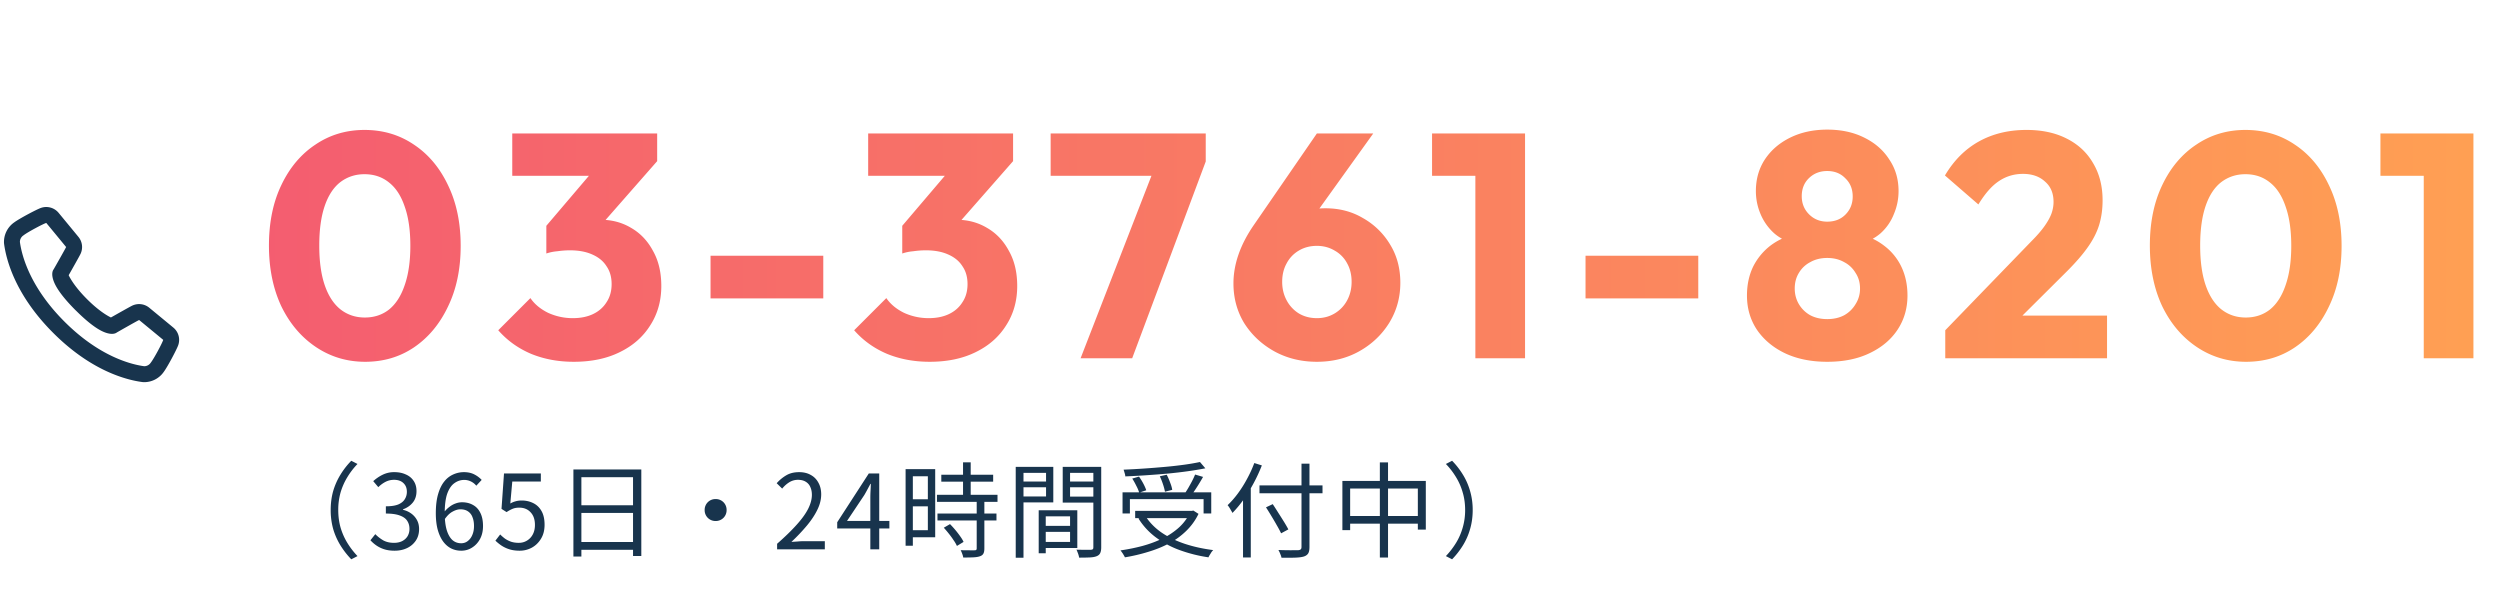 <svg width="314" height="74" fill="none" xmlns="http://www.w3.org/2000/svg"><g clip-path="url(#a)"><path fill-rule="evenodd" clip-rule="evenodd" d="M13.936 39.876c-.316-.148-1.444-.742-3.006-2.304-1.564-1.564-2.158-2.69-2.304-3.006.376-.662 1.38-2.436 1.498-2.694a2.007 2.007 0 0 0-.274-2.12c-.626-.76-1.84-2.236-2.488-3.02a2.016 2.016 0 0 0-2.204-.624c-.518.172-2.74 1.35-3.374 1.826A2.996 2.996 0 0 0 .5 30.488c0 .032.004.064.008.094.258 2.008 1.382 6.438 6.176 11.232 4.794 4.794 9.222 5.92 11.232 6.176.032.004.062.006.094.008a2.99 2.99 0 0 0 2.556-1.286c.47-.626 1.642-2.832 1.824-3.37a2.006 2.006 0 0 0-.624-2.202c-.782-.646-2.256-1.86-3.018-2.488a2.01 2.01 0 0 0-2.128-.27c-.252.114-2.02 1.116-2.688 1.494h.004Zm-4.42-.89c1.688 1.688 2.782 2.382 3.44 2.672 1.24.548 1.708.106 1.708.106.004 0 .006-.004.01-.006 0 0 2.486-1.422 2.788-1.558.002 0 .004-.002.006-.004h.012c.76.626 2.234 1.838 3.016 2.486h.002c.002.002.004.006.002.01l-.006.018c-.138.428-1.144 2.308-1.53 2.804a1.083 1.083 0 0 0-.036.05.99.99 0 0 1-.81.434c-1.832-.246-5.75-1.332-10.018-5.6-4.268-4.266-5.354-8.184-5.6-10.014a.991.991 0 0 1 .434-.812l.05-.036c.496-.384 2.376-1.39 2.804-1.528l.018-.006c.004 0 .008 0 .01.002v.002c.648.782 1.86 2.256 2.486 3.016.002.004.004.008 0 .012 0 .002-.002.004-.004.006-.138.3-1.56 2.788-1.56 2.788 0 .004-.004.006-.006.01 0 0-.442.468.106 1.708.29.658.984 1.752 2.672 3.44h.006Z" fill="#18344D"/></g><path d="M45.86 45.44c-2.267 0-4.32-.613-6.16-1.84-1.84-1.227-3.293-2.933-4.36-5.12-1.04-2.213-1.56-4.76-1.56-7.64 0-2.907.52-5.44 1.56-7.6 1.04-2.187 2.467-3.88 4.28-5.08 1.813-1.227 3.867-1.84 6.16-1.84 2.32 0 4.387.613 6.2 1.84 1.813 1.2 3.24 2.893 4.28 5.08 1.067 2.187 1.6 4.733 1.6 7.64s-.533 5.453-1.6 7.64c-1.04 2.187-2.467 3.893-4.28 5.12-1.787 1.2-3.827 1.8-6.12 1.8Zm-.04-5.56c1.173 0 2.187-.333 3.04-1 .853-.693 1.507-1.707 1.96-3.04.48-1.36.72-3.013.72-4.96 0-1.973-.24-3.627-.72-4.96-.453-1.333-1.107-2.333-1.96-3-.853-.693-1.88-1.04-3.08-1.04-1.147 0-2.16.333-3.04 1-.853.667-1.507 1.667-1.96 3-.453 1.333-.68 2.987-.68 4.96 0 1.973.227 3.627.68 4.96.453 1.333 1.107 2.347 1.96 3.04.88.693 1.907 1.04 3.08 1.04Zm26.24 5.56c-1.946 0-3.733-.333-5.36-1-1.626-.693-3-1.68-4.12-2.96l4.04-4.04c.507.747 1.24 1.36 2.2 1.84.987.453 2.027.68 3.12.68.987 0 1.84-.173 2.56-.52.72-.347 1.28-.84 1.68-1.48.427-.64.64-1.4.64-2.28 0-.88-.213-1.627-.64-2.24-.4-.64-1-1.133-1.8-1.48-.773-.347-1.706-.52-2.8-.52-.506 0-1.04.04-1.6.12a5.798 5.798 0 0 0-1.36.28l2.76-3.48a27.077 27.077 0 0 1 2.12-.52 8.583 8.583 0 0 1 1.92-.24c1.44 0 2.734.347 3.88 1.04 1.147.667 2.054 1.627 2.72 2.88.694 1.227 1.04 2.693 1.04 4.4 0 1.867-.466 3.52-1.4 4.96-.906 1.44-2.186 2.56-3.84 3.36-1.626.8-3.546 1.2-5.76 1.2Zm-3.44-13.6v-3.48l6.88-8.08 7.04-.04-7.16 8.16-6.76 3.44Zm-4.28-9.76v-5.32h18.2v3.48l-4.92 1.84H64.34Zm24.904 15.4v-5.36h14.16v5.36h-14.16Zm27.518 7.96c-1.946 0-3.733-.333-5.36-1-1.626-.693-3-1.68-4.12-2.96l4.04-4.04c.507.747 1.24 1.36 2.2 1.84a7.39 7.39 0 0 0 3.12.68c.987 0 1.84-.173 2.56-.52.72-.347 1.28-.84 1.68-1.48.427-.64.64-1.4.64-2.28 0-.88-.213-1.627-.64-2.24-.4-.64-1-1.133-1.8-1.48-.773-.347-1.706-.52-2.8-.52-.506 0-1.04.04-1.6.12a5.808 5.808 0 0 0-1.36.28l2.76-3.48a27.176 27.176 0 0 1 2.12-.52 8.592 8.592 0 0 1 1.92-.24c1.44 0 2.734.347 3.88 1.04 1.147.667 2.054 1.627 2.72 2.88.694 1.227 1.04 2.693 1.04 4.4 0 1.867-.466 3.52-1.4 4.96-.906 1.44-2.186 2.56-3.84 3.36-1.626.8-3.546 1.2-5.76 1.2Zm-3.44-13.6v-3.48l6.88-8.08 7.04-.04-7.16 8.16-6.76 3.44Zm-4.28-9.76v-5.32h18.2v3.48l-4.92 1.84h-13.28ZM135.721 45l9.6-24.72h6.12L142.201 45h-6.48Zm-3.76-22.92v-5.32h19.48v3.52l-2.08 1.8h-17.4Zm33.441 23.36c-1.973 0-3.76-.44-5.36-1.32-1.573-.88-2.827-2.053-3.76-3.52-.907-1.493-1.36-3.16-1.36-5 0-2.4.84-4.827 2.52-7.28l7.96-11.56h7.08l-8.84 12.32-2.36.2c.373-.64.76-1.187 1.16-1.64.427-.48.96-.84 1.6-1.08.64-.267 1.453-.4 2.44-.4 1.76 0 3.333.413 4.72 1.24a9.224 9.224 0 0 1 3.4 3.32c.853 1.387 1.28 2.987 1.28 4.8 0 1.84-.467 3.52-1.4 5.04-.933 1.493-2.187 2.68-3.76 3.56-1.573.88-3.347 1.32-5.32 1.32Zm0-5.48c.827 0 1.573-.2 2.24-.6a4.191 4.191 0 0 0 1.56-1.64c.373-.693.56-1.467.56-2.32 0-.88-.187-1.653-.56-2.32a3.917 3.917 0 0 0-1.56-1.6c-.667-.4-1.413-.6-2.24-.6-.853 0-1.613.2-2.28.6a3.998 3.998 0 0 0-1.52 1.6c-.373.667-.56 1.44-.56 2.32 0 .853.187 1.627.56 2.32a4.29 4.29 0 0 0 1.52 1.64c.667.4 1.427.6 2.28.6ZM185.306 45V16.76h6.24V45h-6.24Zm-5.44-22.92v-5.32h11.28v5.32h-11.28Zm19.277 15.4v-5.36h14.16v5.36h-14.16Zm30.356 7.96c-2.026 0-3.8-.36-5.32-1.08-1.493-.72-2.666-1.707-3.52-2.96-.826-1.253-1.24-2.68-1.24-4.28 0-1.333.254-2.533.76-3.6a7.683 7.683 0 0 1 2.2-2.68c.96-.72 2.067-1.213 3.32-1.48l-.12 1.28c-1.066-.24-1.973-.68-2.72-1.32a6.739 6.739 0 0 1-1.72-2.4c-.4-.933-.6-1.907-.6-2.92 0-1.493.374-2.813 1.12-3.96.774-1.173 1.84-2.093 3.2-2.76 1.36-.667 2.907-1 4.64-1 1.76 0 3.307.333 4.64 1 1.36.667 2.414 1.587 3.16 2.76.774 1.147 1.16 2.467 1.16 3.96 0 1.013-.2 1.987-.6 2.92a6.315 6.315 0 0 1-1.68 2.4c-.746.64-1.653 1.08-2.72 1.32l-.16-1.28c1.28.267 2.387.76 3.32 1.48a7.127 7.127 0 0 1 2.2 2.68c.507 1.067.76 2.267.76 3.6 0 1.6-.413 3.027-1.24 4.28-.826 1.253-2 2.24-3.52 2.96-1.493.72-3.266 1.08-5.32 1.08Zm0-5.36c.8 0 1.507-.16 2.12-.48a3.813 3.813 0 0 0 1.44-1.4 3.57 3.57 0 0 0 .56-1.96c0-.747-.186-1.4-.56-1.96a3.531 3.531 0 0 0-1.44-1.36c-.613-.347-1.32-.52-2.12-.52s-1.506.173-2.12.52a3.544 3.544 0 0 0-1.44 1.36c-.346.56-.52 1.213-.52 1.96 0 .72.174 1.373.52 1.96a3.828 3.828 0 0 0 1.44 1.4c.614.32 1.32.48 2.12.48Zm0-12.24c.934 0 1.694-.293 2.28-.88.614-.613.92-1.373.92-2.28 0-.933-.306-1.693-.92-2.28-.586-.613-1.346-.92-2.28-.92-.906 0-1.666.293-2.28.88-.613.587-.92 1.347-.92 2.28 0 .907.307 1.667.92 2.28.614.613 1.374.92 2.28.92Zm14.825 13.64 10.84-11.2c.667-.667 1.2-1.28 1.6-1.84.4-.56.693-1.08.88-1.56.187-.507.28-1.013.28-1.52 0-1.093-.36-1.947-1.08-2.56-.693-.64-1.613-.96-2.76-.96-1.12 0-2.133.307-3.04.92-.88.587-1.733 1.56-2.56 2.92l-4.2-3.64c1.12-1.893 2.547-3.32 4.28-4.28 1.733-.96 3.72-1.44 5.96-1.44 1.947 0 3.627.36 5.04 1.08 1.44.72 2.547 1.747 3.32 3.08.8 1.333 1.2 2.893 1.2 4.68 0 1.12-.147 2.16-.44 3.12-.293.933-.773 1.867-1.44 2.8-.64.907-1.507 1.907-2.6 3l-7.52 7.48-7.76-.08Zm0 3.52v-3.52l5.32-1.84h15V45h-20.32Zm37.778.44c-2.266 0-4.32-.613-6.16-1.84-1.84-1.227-3.293-2.933-4.36-5.12-1.04-2.213-1.56-4.76-1.56-7.64 0-2.907.52-5.44 1.56-7.6 1.04-2.187 2.467-3.88 4.28-5.08 1.814-1.227 3.867-1.84 6.16-1.84 2.32 0 4.387.613 6.2 1.84 1.814 1.2 3.24 2.893 4.28 5.08 1.067 2.187 1.6 4.733 1.6 7.64s-.533 5.453-1.6 7.64c-1.04 2.187-2.466 3.893-4.28 5.12-1.786 1.2-3.826 1.8-6.12 1.8Zm-.04-5.56c1.174 0 2.187-.333 3.04-1 .854-.693 1.507-1.707 1.96-3.04.48-1.36.72-3.013.72-4.96 0-1.973-.24-3.627-.72-4.96-.453-1.333-1.106-2.333-1.96-3-.853-.693-1.88-1.04-3.08-1.04-1.146 0-2.16.333-3.04 1-.853.667-1.506 1.667-1.96 3-.453 1.333-.68 2.987-.68 4.96 0 1.973.227 3.627.68 4.96.454 1.333 1.107 2.347 1.96 3.04.88.693 1.907 1.04 3.08 1.04ZM304.423 45V16.76h6.24V45h-6.24Zm-5.44-22.92v-5.32h11.28v5.32h-11.28Z" fill="url(#b)"/><path d="M41.535 64.06c0-.85.104-1.642.312-2.379.217-.737.52-1.421.91-2.054a9.626 9.626 0 0 1 1.365-1.755l.78.403a9.27 9.27 0 0 0-1.287 1.677 7.963 7.963 0 0 0-.845 1.924 8.015 8.015 0 0 0-.286 2.184c0 .771.095 1.5.286 2.184.2.685.481 1.326.845 1.924a9.918 9.918 0 0 0 1.287 1.677l-.78.403a10.253 10.253 0 0 1-1.365-1.755 8.425 8.425 0 0 1-.91-2.054 8.814 8.814 0 0 1-.312-2.379Zm8.034 5.109c-.494 0-.932-.06-1.313-.182a3.741 3.741 0 0 1-.988-.481 4.19 4.19 0 0 1-.741-.65l.611-.767c.277.286.602.542.975.767.381.217.84.325 1.378.325.381 0 .715-.07 1.001-.208.295-.147.524-.351.689-.611a1.78 1.78 0 0 0 .247-.949c0-.381-.095-.715-.286-1.001-.182-.286-.49-.507-.923-.663-.433-.165-1.018-.247-1.755-.247v-.91c.659 0 1.179-.078 1.56-.234.381-.165.654-.386.819-.663.173-.277.26-.585.26-.923 0-.46-.143-.823-.429-1.092-.286-.277-.68-.416-1.183-.416-.381 0-.741.087-1.079.26a3.7 3.7 0 0 0-.897.663l-.637-.754c.364-.33.758-.598 1.183-.806a3.24 3.24 0 0 1 1.469-.325c.537 0 1.014.095 1.43.286.425.182.754.45.988.806.243.355.364.784.364 1.287 0 .58-.156 1.062-.468 1.443-.312.381-.72.663-1.222.845v.065c.373.087.71.238 1.014.455.303.217.546.49.728.819.182.33.273.71.273 1.144 0 .563-.139 1.049-.416 1.456-.277.407-.646.72-1.105.936-.46.217-.975.325-1.547.325Zm8.355 0c-.45 0-.871-.095-1.261-.286-.39-.2-.728-.494-1.014-.884-.286-.399-.511-.893-.676-1.482-.156-.59-.234-1.278-.234-2.067 0-.927.095-1.72.286-2.379.19-.659.45-1.192.78-1.599a2.95 2.95 0 0 1 1.13-.884c.426-.19.868-.286 1.327-.286.494 0 .923.091 1.287.273.364.182.68.416.949.702l-.676.728a1.946 1.946 0 0 0-.676-.533 1.889 1.889 0 0 0-.832-.195c-.45 0-.862.134-1.235.403-.373.26-.672.693-.897 1.3-.217.607-.325 1.43-.325 2.47 0 .815.078 1.504.234 2.067.165.563.399.992.702 1.287.312.286.689.429 1.13.429.313 0 .586-.091.82-.273a1.82 1.82 0 0 0 .572-.754c.147-.33.22-.706.22-1.131 0-.433-.064-.806-.194-1.118a1.452 1.452 0 0 0-.56-.728c-.25-.173-.571-.26-.961-.26-.303 0-.633.1-.988.299-.355.19-.693.524-1.014 1.001l-.04-.936c.2-.26.421-.481.664-.663.243-.19.498-.334.767-.429a2.29 2.29 0 0 1 .806-.156c.537 0 1 .113 1.39.338.4.217.707.546.924.988.225.442.338.997.338 1.664 0 .615-.126 1.157-.377 1.625-.251.46-.585.819-1.001 1.079-.407.26-.862.39-1.365.39Zm7.354 0c-.494 0-.932-.06-1.313-.182a4.005 4.005 0 0 1-.988-.468 5.931 5.931 0 0 1-.754-.611l.598-.78c.182.182.381.355.598.52.225.156.48.286.767.39.286.095.61.143.975.143.373 0 .71-.091 1.014-.273a1.95 1.95 0 0 0 .74-.78c.183-.338.274-.737.274-1.196 0-.676-.182-1.205-.546-1.586-.356-.39-.832-.585-1.43-.585-.312 0-.585.048-.82.143-.233.095-.489.234-.766.416l-.637-.403.312-4.446h4.628v1.014h-3.588l-.247 2.756c.208-.121.424-.212.65-.273.234-.07.494-.104.78-.104.528 0 1.01.108 1.443.325.433.208.78.537 1.04.988.26.45.39 1.027.39 1.729 0 .693-.152 1.283-.455 1.768-.295.485-.68.858-1.157 1.118a3.19 3.19 0 0 1-1.508.377Zm6.743-10.205h8.528v10.868h-1.04v-9.893h-6.487v9.958H72.02V58.964Zm.676 4.498h7.254v.962h-7.254v-.962Zm-.026 4.615h7.293v.975H72.67v-.975Zm17.212-5.395a1.35 1.35 0 0 1 1.378 1.378 1.35 1.35 0 0 1-1.378 1.378 1.35 1.35 0 0 1-1.378-1.378 1.35 1.35 0 0 1 1.378-1.378ZM97.605 69v-.702c.996-.875 1.816-1.673 2.457-2.392.65-.72 1.131-1.387 1.443-2.002.312-.624.468-1.209.468-1.755 0-.364-.065-.689-.195-.975a1.385 1.385 0 0 0-.572-.663c-.26-.165-.59-.247-.988-.247-.39 0-.754.104-1.092.312-.33.208-.624.472-.884.793l-.69-.676a4.961 4.961 0 0 1 1.236-1.014c.442-.251.966-.377 1.573-.377.572 0 1.061.117 1.469.351.416.225.736.55.962.975.234.416.351.906.351 1.469 0 .633-.161 1.274-.481 1.924-.312.65-.75 1.313-1.313 1.989a23.43 23.43 0 0 1-1.95 2.054l.78-.052c.277-.026.537-.039.78-.039h2.639V69h-5.993Zm11.709 0v-6.5c0-.234.008-.52.026-.858.017-.338.03-.628.039-.871h-.052c-.122.225-.247.46-.377.702-.122.234-.252.468-.39.702l-2.171 3.25h5.317v.949h-6.552v-.78l3.965-6.123h1.313V69h-1.118Zm8.914-9.373h6.513v.871h-6.513v-.871Zm-.546 2.522h7.605v.884h-7.605v-.884Zm.065 2.353h7.41v.871h-7.41v-.871Zm3.211-6.435h.962v4.628h-.962v-4.628Zm1.716 4.823h.962v5.993c0 .277-.039.49-.117.637-.078.156-.217.269-.416.338-.208.078-.481.126-.819.143-.338.017-.772.026-1.3.026a2.218 2.218 0 0 0-.13-.468 3.34 3.34 0 0 0-.195-.455c.398.009.762.013 1.092.013.329.009.546.009.65 0 .104 0 .173-.017.208-.052.043-.035.065-.1.065-.195v-5.98Zm-4.134 3.393.78-.455c.216.217.437.46.663.728.225.269.429.533.611.793.19.26.333.498.429.715l-.832.507a4.327 4.327 0 0 0-.416-.715 9.73 9.73 0 0 0-.585-.806 12.37 12.37 0 0 0-.65-.767Zm-4.329-7.358h3.25v8.554h-3.25v-.884h2.327v-6.773h-2.327v-.897Zm.039 3.783h2.717v.884h-2.717v-.884Zm-.507-3.783h.91v9.62h-.91v-9.62Zm17.186 7.124h3.939v.754h-3.939v-.754Zm-.052-1.963h4.433v4.745h-4.433v-.767h3.523v-3.211h-3.523v-.767Zm-.416 0h.884v5.408h-.884v-5.408Zm-2.405-3.601h3.614v.715h-3.614v-.715Zm5.993 0h3.692v.715h-3.692v-.715Zm3.276-1.846h.988v10.114c0 .303-.044.542-.13.715-.078.173-.226.303-.442.39-.208.087-.494.139-.858.156-.356.017-.802.026-1.339.026a3.909 3.909 0 0 0-.078-.325 3.113 3.113 0 0 0-.13-.364 3.061 3.061 0 0 0-.13-.312c.26.009.511.013.754.013h1.066c.112-.009.19-.035.234-.078.043-.043.065-.121.065-.234V58.639Zm-9.191 0h4.16v4.459h-4.16v-.741h3.25v-2.964h-3.25v-.754Zm9.685 0v.754H134.4v2.977h3.419v.754h-4.342v-4.485h4.342Zm-10.244 0h.975v11.414h-.975V58.639Zm13.416 3.198h11.141v2.652h-.962v-1.794h-9.256v1.794h-.923v-2.652Zm1.586 2.327h7.267v.91h-7.267v-.91Zm8.138-6.136.676.793c-.65.13-1.378.251-2.184.364-.806.113-1.656.212-2.548.299-.884.078-1.781.147-2.691.208a99.87 99.87 0 0 1-2.626.143 1.75 1.75 0 0 0-.091-.429 4.32 4.32 0 0 0-.13-.416c.84-.035 1.703-.082 2.587-.143.892-.06 1.768-.13 2.626-.208a50.167 50.167 0 0 0 2.418-.273 27.578 27.578 0 0 0 1.963-.338Zm-8.502 2.08.845-.247c.19.26.372.555.546.884.173.33.294.607.364.832l-.884.299a4.714 4.714 0 0 0-.364-.858 8.877 8.877 0 0 0-.507-.91Zm3.458-.286.871-.195c.156.303.299.633.429.988.138.347.225.65.26.91l-.91.234a6.665 6.665 0 0 0-.247-.923 8.12 8.12 0 0 0-.403-1.014Zm4.433-.221 1.001.299c-.156.277-.325.563-.507.858a20.255 20.255 0 0 1-1.04 1.547l-.78-.273a14.9 14.9 0 0 0 .468-.741c.164-.286.325-.576.481-.871.156-.303.281-.576.377-.819Zm-.611 4.563h.208l.182-.039.65.416a7.492 7.492 0 0 1-1.56 2.158 9.495 9.495 0 0 1-2.171 1.573c-.815.425-1.69.776-2.626 1.053-.928.286-1.89.511-2.886.676a2.645 2.645 0 0 0-.156-.286 2.614 2.614 0 0 0-.208-.325 2.732 2.732 0 0 0-.195-.26c.97-.139 1.906-.33 2.808-.572.91-.251 1.75-.568 2.522-.949a8.807 8.807 0 0 0 2.041-1.378 6.11 6.11 0 0 0 1.391-1.898v-.169Zm-5.655.611c.502.797 1.17 1.49 2.002 2.08.84.58 1.811 1.057 2.912 1.43 1.109.373 2.318.641 3.627.806-.07.07-.143.156-.221.26l-.208.338a2.71 2.71 0 0 0-.169.312 18.299 18.299 0 0 1-3.653-.923 11.749 11.749 0 0 1-2.99-1.612 8.729 8.729 0 0 1-2.145-2.34l.845-.351Zm14.352-3.809h7.917v.988h-7.917v-.988Zm5.278-2.73h1.001v10.465c0 .373-.057.646-.169.819-.113.173-.291.299-.533.377-.252.078-.607.126-1.066.143-.46.017-1.04.022-1.742.013a2.442 2.442 0 0 0-.091-.312c-.044-.113-.091-.23-.143-.351a5.208 5.208 0 0 0-.156-.312c.364.017.715.026 1.053.026.346.009.645.009.897 0h.52c.156-.009.264-.043.325-.104.069-.052.104-.152.104-.299V58.236Zm-4.459 5.486.845-.403c.225.338.459.702.702 1.092.251.39.489.767.715 1.131.225.364.407.68.546.949l-.91.494c-.13-.277-.304-.602-.52-.975a36.84 36.84 0 0 0-.676-1.157 35.405 35.405 0 0 0-.702-1.131Zm-2.886-2.106.975-.975v9.373h-.975v-8.398Zm1.417-3.458.949.299a20.593 20.593 0 0 1-2.288 4.277 14.028 14.028 0 0 1-1.404 1.69 2.4 2.4 0 0 0-.169-.299 5.635 5.635 0 0 0-.221-.377 2.478 2.478 0 0 0-.221-.299c.45-.425.884-.919 1.3-1.482a14.75 14.75 0 0 0 1.144-1.82c.355-.65.658-1.313.91-1.989Zm11.063 2.249h10.478v6.11h-1.001v-5.161h-8.502v5.226h-.975v-6.175Zm.52 4.407h9.542v.962h-9.542v-.962Zm4.186-6.734h1.027v11.947h-1.027V58.08Zm11.661 5.98c0 .84-.109 1.634-.325 2.379a8.073 8.073 0 0 1-.897 2.054c-.39.633-.845 1.218-1.365 1.755l-.78-.403a9.918 9.918 0 0 0 1.287-1.677c.364-.598.641-1.24.832-1.924a7.79 7.79 0 0 0 .299-2.184c0-.78-.1-1.508-.299-2.184a7.617 7.617 0 0 0-.832-1.924 9.27 9.27 0 0 0-1.287-1.677l.78-.403c.52.529.975 1.114 1.365 1.755.39.633.689 1.317.897 2.054a8.42 8.42 0 0 1 .325 2.379Z" fill="#18344D"/><defs><linearGradient id="b" x1="32.5" y1="30" x2="313.5" y2="30" gradientUnits="userSpaceOnUse"><stop stop-color="#F45D70"/><stop offset="1" stop-color="#FFA053"/></linearGradient><clipPath id="a"><path fill="#fff" transform="translate(.5 26)" d="M0 0h22v22H0z"/></clipPath></defs></svg>